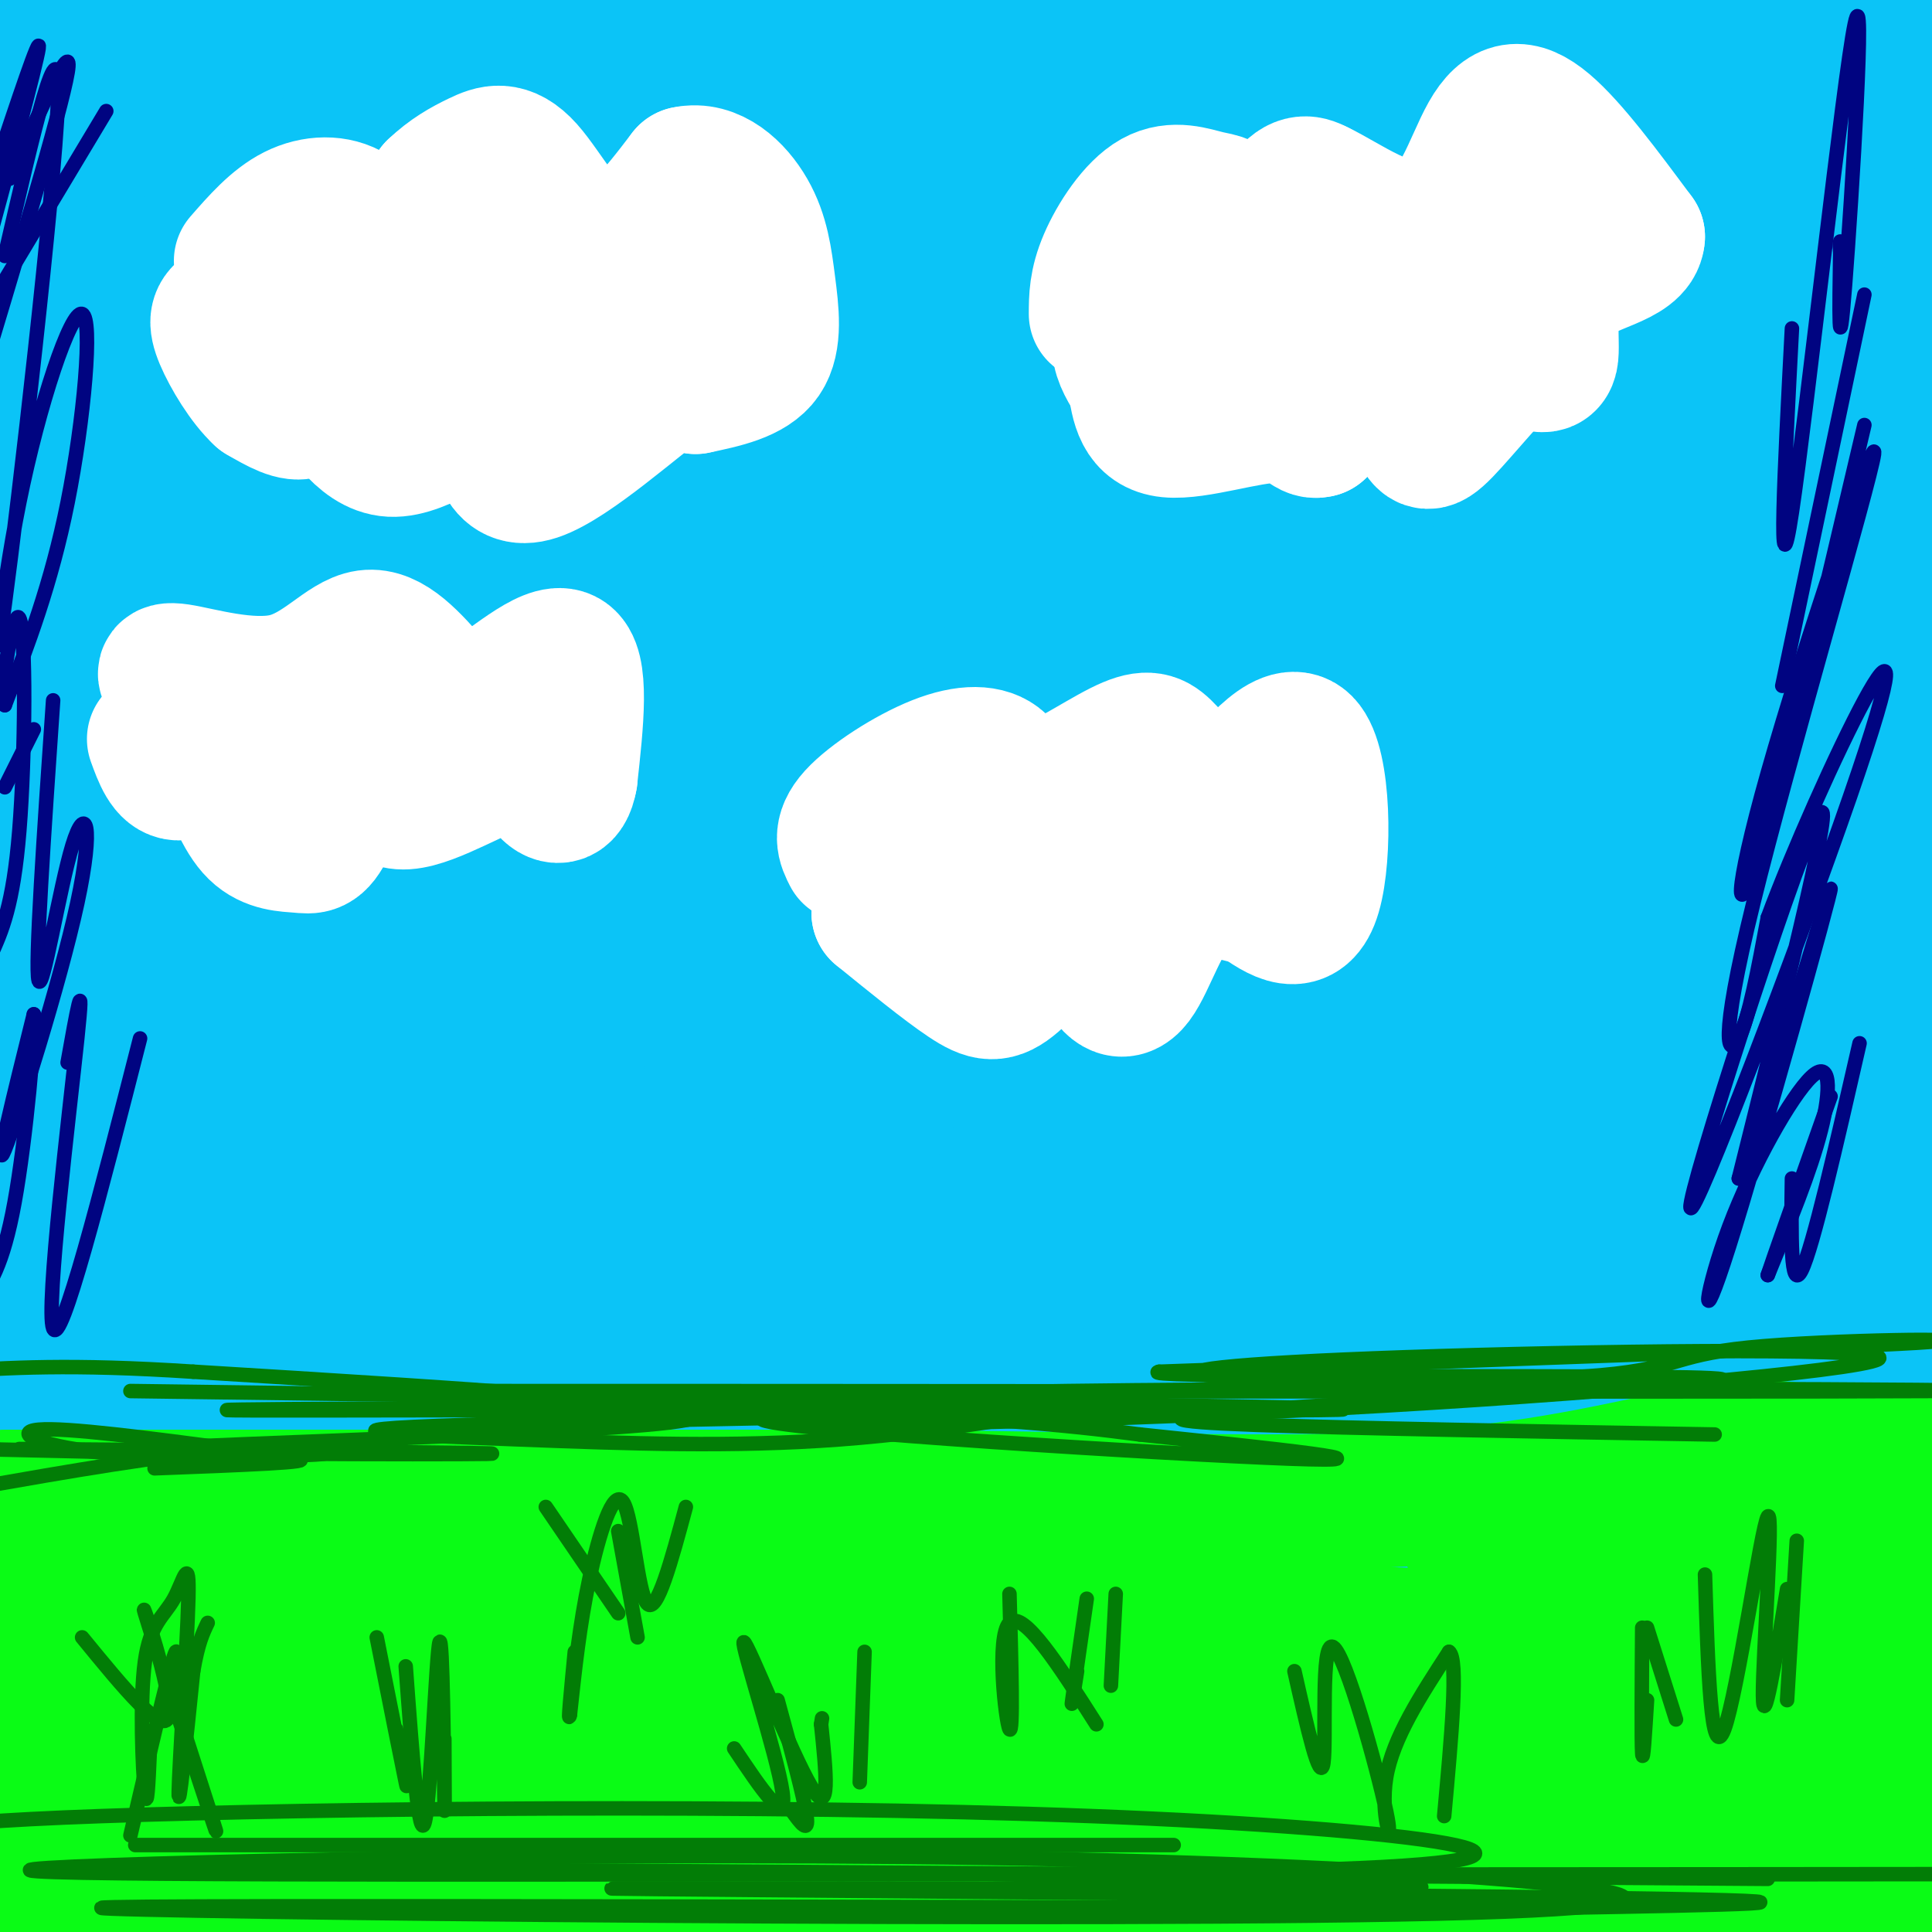 <svg viewBox='0 0 400 400' version='1.1' xmlns='http://www.w3.org/2000/svg' xmlns:xlink='http://www.w3.org/1999/xlink'><rect x="0" y="0" width="400" height="400" fill="#808080" stroke="none"/><g fill='none' stroke='#0BC4F7' stroke-width='28' stroke-linecap='round' stroke-linejoin='round'><path d='M25,31c0.868,0.622 1.735,1.244 0,7c-1.735,5.756 -6.073,16.646 -10,17c-3.927,0.354 -7.442,-9.828 -9,-21c-1.558,-11.172 -1.159,-23.335 0,-31c1.159,-7.665 3.080,-10.833 5,-14'/><path d='M22,25c0.488,6.214 0.976,12.429 0,25c-0.976,12.571 -3.417,31.500 -6,29c-2.583,-2.500 -5.310,-26.429 -6,-45c-0.690,-18.571 0.655,-31.786 2,-45'/><path d='M28,27c0.000,0.000 -30.000,71.000 -30,71'/><path d='M34,0c-1.143,8.476 -2.286,16.952 -5,30c-2.714,13.048 -7.000,30.667 -9,25c-2.000,-5.667 -1.714,-34.619 0,-52c1.714,-17.381 4.857,-23.190 8,-29'/><path d='M21,90c0.000,0.000 -44.000,112.000 -44,112'/><path d='M24,78c0.000,0.000 47.000,-104.000 47,-104'/><path d='M68,28c-15.750,55.000 -31.500,110.000 -38,102c-6.500,-8.000 -3.750,-79.000 -1,-150'/><path d='M30,15c2.111,9.578 4.222,19.156 0,57c-4.222,37.844 -14.778,103.956 -9,95c5.778,-8.956 27.889,-92.978 50,-177'/><path d='M78,27c-4.655,17.524 -9.310,35.048 -21,68c-11.690,32.952 -30.417,81.333 -35,86c-4.583,4.667 4.976,-34.381 17,-77c12.024,-42.619 26.512,-88.810 41,-135'/><path d='M84,36c-1.690,13.024 -3.381,26.048 -13,60c-9.619,33.952 -27.167,88.833 -33,95c-5.833,6.167 0.048,-36.381 11,-83c10.952,-46.619 26.976,-97.310 43,-148'/><path d='M97,28c-13.956,50.689 -27.911,101.378 -32,113c-4.089,11.622 1.689,-15.822 10,-46c8.311,-30.178 19.156,-63.089 30,-96'/><path d='M107,19c2.643,7.780 5.286,15.560 3,39c-2.286,23.440 -9.500,62.542 -12,62c-2.500,-0.542 -0.286,-40.726 2,-69c2.286,-28.274 4.643,-44.637 7,-61'/><path d='M115,19c-21.244,63.778 -42.489,127.556 -36,118c6.489,-9.556 40.711,-92.444 57,-134c16.289,-41.556 14.644,-41.778 13,-42'/><path d='M145,28c-3.956,15.756 -7.911,31.511 -19,64c-11.089,32.489 -29.311,81.711 -26,68c3.311,-13.711 28.156,-90.356 53,-167'/><path d='M154,30c-1.125,11.018 -2.250,22.037 -7,47c-4.750,24.963 -13.126,63.871 -17,62c-3.874,-1.871 -3.244,-44.522 -5,-71c-1.756,-26.478 -5.896,-36.782 -8,-34c-2.104,2.782 -2.173,18.652 -1,15c1.173,-3.652 3.586,-26.826 6,-50'/><path d='M122,12c-5.583,47.167 -11.167,94.333 -3,90c8.167,-4.333 30.083,-60.167 52,-116'/><path d='M162,18c-7.416,12.616 -14.831,25.233 -20,33c-5.169,7.767 -8.091,10.686 3,1c11.091,-9.686 36.197,-31.975 51,-43c14.803,-11.025 19.304,-10.786 21,-8c1.696,2.786 0.589,8.118 -18,15c-18.589,6.882 -54.659,15.314 -28,12c26.659,-3.314 116.045,-18.376 142,-22c25.955,-3.624 -11.523,4.188 -49,12'/><path d='M264,18c-36.111,5.689 -101.889,13.911 -86,11c15.889,-2.911 113.444,-16.956 211,-31'/><path d='M102,5c0.000,0.000 80.000,-14.000 80,-14'/><path d='M276,2c-3.867,1.778 -7.733,3.556 -14,5c-6.267,1.444 -14.933,2.556 11,3c25.933,0.444 86.467,0.222 147,0'/><path d='M314,7c-117.417,10.000 -234.833,20.000 -236,17c-1.167,-3.000 113.917,-19.000 229,-35'/><path d='M308,3c-8.800,3.467 -17.600,6.933 -32,9c-14.400,2.067 -34.400,2.733 1,3c35.400,0.267 126.200,0.133 217,0'/><path d='M305,31c-40.167,-1.083 -80.333,-2.167 -133,3c-52.667,5.167 -117.833,16.583 -183,28'/><path d='M2,63c-17.915,3.990 -35.830,7.980 49,-3c84.830,-10.980 272.405,-36.931 289,-39c16.595,-2.069 -137.789,19.744 -179,29c-41.211,9.256 30.751,5.953 80,3c49.249,-2.953 75.785,-5.558 103,-9c27.215,-3.442 55.107,-7.721 83,-12'/><path d='M373,31c-74.133,6.831 -148.267,13.661 -202,23c-53.733,9.339 -87.066,21.186 -88,25c-0.934,3.814 30.532,-0.406 91,-10c60.468,-9.594 149.940,-24.561 205,-33c55.060,-8.439 75.708,-10.349 -12,6c-87.708,16.349 -283.774,50.957 -286,57c-2.226,6.043 189.387,-16.478 381,-39'/><path d='M376,79c-25.292,5.393 -50.583,10.786 -88,21c-37.417,10.214 -86.958,25.250 -112,33c-25.042,7.750 -25.583,8.214 31,0c56.583,-8.214 170.292,-25.107 284,-42'/><path d='M376,64c-29.133,-0.356 -58.267,-0.711 -73,-1c-14.733,-0.289 -15.067,-0.511 16,-9c31.067,-8.489 93.533,-25.244 156,-42'/><path d='M305,44c-9.514,0.212 -19.027,0.424 -59,12c-39.973,11.576 -110.404,34.516 -130,43c-19.596,8.484 11.643,2.513 25,-1c13.357,-3.513 8.830,-4.568 52,-17c43.170,-12.432 134.035,-36.239 116,-28c-18.035,8.239 -144.971,48.526 -164,65c-19.029,16.474 69.849,9.135 132,2c62.151,-7.135 97.576,-14.068 133,-21'/><path d='M385,101c-22.778,1.981 -45.556,3.961 -72,7c-26.444,3.039 -56.555,7.136 -107,17c-50.445,9.864 -121.225,25.495 -149,33c-27.775,7.505 -12.544,6.885 25,2c37.544,-4.885 97.401,-14.034 151,-27c53.599,-12.966 100.941,-29.750 123,-38c22.059,-8.250 18.837,-7.966 18,-9c-0.837,-1.034 0.713,-3.388 -13,-3c-13.713,0.388 -42.688,3.516 -74,9c-31.312,5.484 -64.959,13.323 -77,15c-12.041,1.677 -2.475,-2.808 18,-11c20.475,-8.192 51.859,-20.090 80,-28c28.141,-7.910 53.040,-11.831 79,-15c25.960,-3.169 52.980,-5.584 80,-8'/><path d='M360,82c-26.622,5.400 -53.244,10.800 -69,12c-15.756,1.200 -20.644,-1.800 15,-10c35.644,-8.200 111.822,-21.600 188,-35'/><path d='M321,73c-28.539,4.360 -57.078,8.720 -83,15c-25.922,6.280 -49.226,14.479 -58,19c-8.774,4.521 -3.016,5.362 13,0c16.016,-5.362 42.290,-16.928 82,-28c39.710,-11.072 92.855,-21.650 110,-23c17.145,-1.350 -1.709,6.529 -7,10c-5.291,3.471 2.980,2.535 -21,14c-23.980,11.465 -80.211,35.331 -96,45c-15.789,9.669 8.865,5.142 22,1c13.135,-4.142 14.753,-7.898 39,-13c24.247,-5.102 71.124,-11.551 118,-18'/><path d='M382,112c-1.851,1.637 -3.702,3.274 -102,20c-98.298,16.726 -293.042,48.542 -270,41c23.042,-7.542 263.869,-54.440 366,-75c102.131,-20.560 65.565,-14.780 29,-9'/><path d='M394,93c-14.255,12.859 -28.510,25.717 -26,13c2.510,-12.717 21.785,-51.011 27,-60c5.215,-8.989 -3.631,11.326 -27,37c-23.369,25.674 -61.261,56.706 -91,80c-29.739,23.294 -51.325,38.849 -76,56c-24.675,17.151 -52.439,35.896 -74,47c-21.561,11.104 -36.920,14.566 12,0c48.920,-14.566 162.120,-47.162 217,-62c54.880,-14.838 51.440,-11.919 48,-9'/><path d='M374,212c-12.673,6.544 -25.347,13.088 -73,29c-47.653,15.912 -130.286,41.191 -158,47c-27.714,5.809 -0.510,-7.851 25,-28c25.510,-20.149 49.327,-46.787 94,-87c44.673,-40.213 110.202,-94.001 134,-116c23.798,-21.999 5.865,-12.208 -11,10c-16.865,22.208 -32.661,56.833 -54,91c-21.339,34.167 -48.222,67.877 -60,85c-11.778,17.123 -8.452,17.660 10,-3c18.452,-20.660 52.028,-62.517 76,-88c23.972,-25.483 38.339,-34.592 31,-24c-7.339,10.592 -36.382,40.883 -58,60c-21.618,19.117 -35.809,27.058 -50,35'/><path d='M280,223c-15.982,9.998 -30.936,17.494 -40,21c-9.064,3.506 -12.237,3.021 -15,4c-2.763,0.979 -5.115,3.422 0,-5c5.115,-8.422 17.699,-27.710 31,-45c13.301,-17.290 27.321,-32.584 42,-50c14.679,-17.416 30.017,-36.954 42,-47c11.983,-10.046 20.611,-10.599 29,-22c8.389,-11.401 16.539,-33.650 -5,2c-21.539,35.650 -72.766,129.199 -72,132c0.766,2.801 53.525,-85.146 60,-102c6.475,-16.854 -33.334,37.385 -64,73c-30.666,35.615 -52.190,52.604 -60,59c-7.810,6.396 -1.905,2.198 4,-2'/><path d='M232,241c18.136,-18.927 61.477,-65.244 82,-86c20.523,-20.756 18.228,-15.950 23,-17c4.772,-1.050 16.609,-7.956 21,-8c4.391,-0.044 1.335,6.772 -2,15c-3.335,8.228 -6.948,17.866 -13,29c-6.052,11.134 -14.541,23.762 -22,33c-7.459,9.238 -13.886,15.084 -24,26c-10.114,10.916 -23.915,26.900 -9,6c14.915,-20.900 58.547,-78.686 83,-109c24.453,-30.314 29.726,-33.157 35,-36'/><path d='M365,242c-13.444,20.690 -26.889,41.379 -37,53c-10.111,11.621 -16.890,14.173 -19,17c-2.110,2.827 0.448,5.928 3,-1c2.552,-6.928 5.098,-23.886 19,-64c13.902,-40.114 39.159,-103.384 48,-118c8.841,-14.616 1.264,19.420 -23,71c-24.264,51.580 -65.215,120.702 -54,94c11.215,-26.702 74.596,-149.227 90,-167c15.404,-17.773 -17.170,69.208 -36,117c-18.830,47.792 -23.915,56.396 -29,65'/><path d='M327,309c-13.179,26.270 -31.625,59.443 -31,46c0.625,-13.443 20.322,-73.504 32,-108c11.678,-34.496 15.337,-43.427 26,-60c10.663,-16.573 28.332,-40.786 46,-65'/><path d='M396,217c-4.089,16.382 -8.178,32.763 -17,57c-8.822,24.237 -22.378,56.329 -26,67c-3.622,10.671 2.690,-0.080 10,-24c7.310,-23.920 15.618,-61.010 21,-90c5.382,-28.990 7.839,-49.881 5,-38c-2.839,11.881 -10.975,56.532 -25,99c-14.025,42.468 -33.940,82.752 -41,99c-7.060,16.248 -1.263,8.458 5,0c6.263,-8.458 12.994,-17.585 28,-76c15.006,-58.415 38.287,-166.119 42,-168c3.713,-1.881 -12.144,102.059 -28,206'/><path d='M370,349c-6.500,43.333 -8.750,48.667 -11,54'/><path d='M363,396c8.287,-46.976 16.574,-93.952 20,-126c3.426,-32.048 1.990,-49.167 2,-53c0.010,-3.833 1.464,5.622 -3,43c-4.464,37.378 -14.847,102.679 -21,136c-6.153,33.321 -8.077,34.660 -10,36'/><path d='M366,389c9.750,-48.250 19.500,-96.500 26,-98c6.500,-1.500 9.750,43.750 13,89'/><path d='M391,299c-5.000,-29.167 -10.000,-58.333 -12,-39c-2.000,19.333 -1.000,87.167 0,155'/><path d='M385,395c0.244,-40.711 0.489,-81.422 3,-86c2.511,-4.578 7.289,26.978 10,48c2.711,21.022 3.356,31.511 4,42'/><path d='M395,392c-5.868,-12.063 -11.736,-24.126 -16,-32c-4.264,-7.874 -6.924,-11.559 -10,-14c-3.076,-2.441 -6.567,-3.637 -9,-4c-2.433,-0.363 -3.807,0.109 -7,4c-3.193,3.891 -8.206,11.201 -13,19c-4.794,7.799 -9.370,16.085 -12,23c-2.630,6.915 -3.315,12.457 -4,18'/><path d='M325,379c0.000,0.000 95.000,-30.000 95,-30'/><path d='M396,326c-3.156,-5.778 -6.311,-11.556 -10,-41c-3.689,-29.444 -7.911,-82.556 1,-70c8.911,12.556 30.956,90.778 53,169'/><path d='M395,250c-0.822,-15.067 -1.644,-30.133 -2,-5c-0.356,25.133 -0.244,90.467 -1,127c-0.756,36.533 -2.378,44.267 -4,52'/><path d='M390,394c-0.083,-3.667 -0.167,-7.333 -35,-4c-34.833,3.333 -104.417,13.667 -174,24'/><path d='M249,390c14.552,-6.571 29.104,-13.141 34,-16c4.896,-2.859 0.135,-2.006 -10,-3c-10.135,-0.994 -25.644,-3.836 -57,0c-31.356,3.836 -78.558,14.348 -82,19c-3.442,4.652 36.877,3.442 84,-4c47.123,-7.442 101.049,-21.116 88,-20c-13.049,1.116 -93.075,17.021 -158,24c-64.925,6.979 -114.749,5.033 -118,1c-3.251,-4.033 40.071,-10.152 81,-16c40.929,-5.848 79.464,-11.424 118,-17'/><path d='M229,358c62.200,-9.550 158.699,-24.923 127,-17c-31.699,7.923 -191.597,39.144 -260,53c-68.403,13.856 -45.313,10.348 33,1c78.313,-9.348 211.847,-24.537 179,-30c-32.847,-5.463 -232.074,-1.202 -305,-1c-72.926,0.202 -19.550,-3.657 30,-9c49.550,-5.343 95.275,-12.172 141,-19'/><path d='M174,336c37.089,-7.133 59.311,-15.467 47,-5c-12.311,10.467 -59.156,39.733 -106,69'/><path d='M75,397c-25.577,-68.446 -51.155,-136.893 -61,-178c-9.845,-41.107 -3.958,-54.875 -1,-12c2.958,42.875 2.988,142.393 4,184c1.012,41.607 3.006,25.304 5,9'/><path d='M22,393c-0.054,-43.833 -0.107,-87.667 -4,-121c-3.893,-33.333 -11.625,-56.167 -14,-47c-2.375,9.167 0.607,50.333 0,79c-0.607,28.667 -4.804,44.833 -9,61'/><path d='M0,167c12.708,120.256 25.417,240.512 30,229c4.583,-11.512 1.042,-154.792 1,-209c-0.042,-54.208 3.417,-19.345 -2,21c-5.417,40.345 -19.708,86.173 -34,132'/><path d='M10,396c-0.583,-10.417 -1.167,-20.833 -2,-20c-0.833,0.833 -1.917,12.917 -3,25'/><path d='M7,387c10.781,-75.014 21.561,-150.029 29,-190c7.439,-39.971 11.535,-44.899 15,-51c3.465,-6.101 6.297,-13.375 11,-24c4.703,-10.625 11.277,-24.599 15,-18c3.723,6.599 4.597,33.772 -3,73c-7.597,39.228 -23.663,90.511 -33,132c-9.337,41.489 -11.944,73.183 -11,67c0.944,-6.183 5.439,-50.245 16,-94c10.561,-43.755 27.190,-87.203 38,-113c10.810,-25.797 15.803,-33.942 17,-33c1.197,0.942 -1.401,10.971 -4,21'/><path d='M97,157c-11.058,40.151 -36.701,130.027 -46,112c-9.299,-18.027 -2.252,-143.959 1,-179c3.252,-35.041 2.710,20.808 0,84c-2.710,63.192 -7.588,133.728 -10,166c-2.412,32.272 -2.358,26.279 7,-8c9.358,-34.279 28.019,-96.844 39,-141c10.981,-44.156 14.280,-69.902 13,-69c-1.280,0.902 -7.140,28.451 -13,56'/><path d='M88,178c-5.644,20.767 -13.256,44.686 -20,70c-6.744,25.314 -12.622,52.023 -7,41c5.622,-11.023 22.744,-59.779 40,-110c17.256,-50.221 34.646,-101.906 31,-61c-3.646,40.906 -28.327,174.402 -43,240c-14.673,65.598 -19.336,63.299 -24,61'/><path d='M91,324c17.719,-52.599 35.437,-105.198 45,-142c9.563,-36.802 10.969,-57.808 15,-65c4.031,-7.192 10.687,-0.572 -10,59c-20.687,59.572 -68.718,172.095 -76,173c-7.282,0.905 26.185,-109.806 39,-156c12.815,-46.194 4.978,-27.869 3,-26c-1.978,1.869 1.904,-12.717 -5,4c-6.904,16.717 -24.593,64.739 -35,101c-10.407,36.261 -13.533,60.763 -14,71c-0.467,10.237 1.724,6.211 5,0c3.276,-6.211 7.638,-14.605 12,-23'/><path d='M70,320c34.612,-61.319 115.144,-203.116 142,-243c26.856,-39.884 0.038,22.147 -11,52c-11.038,29.853 -6.297,27.530 -25,68c-18.703,40.470 -60.852,123.735 -103,207'/><path d='M80,371c3.050,-12.643 6.100,-25.287 19,-52c12.900,-26.713 35.651,-67.497 51,-100c15.349,-32.503 23.297,-56.725 14,-35c-9.297,21.725 -35.839,89.397 -51,124c-15.161,34.603 -18.942,36.136 -24,46c-5.058,9.864 -11.394,28.060 5,-1c16.394,-29.060 55.518,-105.377 91,-173c35.482,-67.623 67.322,-126.552 70,-123c2.678,3.552 -23.806,69.586 -51,127c-27.194,57.414 -55.097,106.207 -83,155'/><path d='M121,339c-13.944,26.329 -7.304,14.651 -1,5c6.304,-9.651 12.271,-17.277 21,-34c8.729,-16.723 20.220,-42.545 30,-63c9.780,-20.455 17.848,-35.543 33,-70c15.152,-34.457 37.387,-88.282 24,-63c-13.387,25.282 -62.395,129.670 -85,180c-22.605,50.330 -18.806,46.602 -17,46c1.806,-0.602 1.618,1.920 3,2c1.382,0.080 4.334,-2.284 26,-51c21.666,-48.716 62.046,-143.786 78,-177c15.954,-33.214 7.483,-4.573 0,16c-7.483,20.573 -13.976,33.077 -25,55c-11.024,21.923 -26.578,53.264 -41,78c-14.422,24.736 -27.711,42.868 -41,61'/><path d='M126,324c-21.337,32.855 -54.181,84.494 -30,54c24.181,-30.494 105.387,-143.120 152,-219c46.613,-75.880 58.634,-115.015 19,-47c-39.634,68.015 -130.922,243.179 -130,247c0.922,3.821 94.056,-163.702 129,-220c34.944,-56.298 11.698,-1.371 -2,32c-13.698,33.371 -17.849,45.185 -22,57'/><path d='M242,228c-20.502,47.865 -60.759,139.028 -65,156c-4.241,16.972 27.532,-40.246 47,-77c19.468,-36.754 26.632,-53.043 31,-66c4.368,-12.957 5.941,-22.582 16,-40c10.059,-17.418 28.604,-42.629 2,-14c-26.604,28.629 -98.356,111.096 -128,147c-29.644,35.904 -17.180,25.244 -5,10c12.180,-15.244 24.076,-35.071 33,-50c8.924,-14.929 14.877,-24.960 33,-41c18.123,-16.040 48.418,-38.088 61,-47c12.582,-8.912 7.452,-4.689 0,9c-7.452,13.689 -17.226,36.845 -27,60'/><path d='M240,275c-7.873,16.131 -14.057,26.459 -26,40c-11.943,13.541 -29.645,30.296 -41,42c-11.355,11.704 -16.364,18.356 3,-26c19.364,-44.356 63.100,-139.719 55,-129c-8.100,10.719 -68.036,127.521 -90,172c-21.964,44.479 -5.957,16.634 -2,10c3.957,-6.634 -4.135,7.944 23,-13c27.135,-20.944 89.498,-77.408 117,-106c27.502,-28.592 20.143,-29.312 16,-24c-4.143,5.312 -5.072,16.656 -6,28'/><path d='M289,269c-8.745,23.786 -27.607,69.252 -35,83c-7.393,13.748 -3.316,-4.222 6,-31c9.316,-26.778 23.872,-62.365 36,-88c12.128,-25.635 21.830,-41.319 3,-17c-18.830,24.319 -66.192,88.642 -78,106c-11.808,17.358 11.936,-12.250 36,-32c24.064,-19.750 48.447,-29.643 57,-30c8.553,-0.357 1.277,8.821 -6,18'/><path d='M308,278c-10.059,14.731 -32.207,42.558 -41,55c-8.793,12.442 -4.231,9.500 -3,1c1.231,-8.500 -0.868,-22.560 -10,-23c-9.132,-0.440 -25.297,12.738 -29,19c-3.703,6.262 5.055,5.609 7,6c1.945,0.391 -2.922,1.826 9,1c11.922,-0.826 40.633,-3.915 58,-7c17.367,-3.085 23.391,-6.167 30,-10c6.609,-3.833 13.805,-8.416 21,-13'/><path d='M350,307c-1.212,-2.349 -14.743,-1.723 -28,0c-13.257,1.723 -26.241,4.541 -34,7c-7.759,2.459 -10.295,4.560 -13,9c-2.705,4.440 -5.581,11.221 -7,15c-1.419,3.779 -1.382,4.556 7,5c8.382,0.444 25.109,0.555 40,-2c14.891,-2.555 27.945,-7.778 41,-13'/></g>
<g fill='none' stroke='#0AFC15' stroke-width='28' stroke-linecap='round' stroke-linejoin='round'><path d='M1,310c0.000,0.000 183.000,0.000 183,0'/><path d='M184,310c50.619,0.536 85.667,1.875 112,0c26.333,-1.875 43.952,-6.964 56,-9c12.048,-2.036 18.524,-1.018 25,0'/><path d='M377,301c8.167,0.333 16.083,1.167 24,2'/><path d='M397,307c-3.511,4.733 -7.022,9.467 -9,10c-1.978,0.533 -2.422,-3.133 -3,10c-0.578,13.133 -1.289,43.067 -2,73'/><path d='M383,398c-0.311,-16.022 -0.622,-32.044 0,-47c0.622,-14.956 2.178,-28.844 5,-20c2.822,8.844 6.911,40.422 11,72'/><path d='M384,388c-6.556,-2.400 -13.111,-4.800 -36,-6c-22.889,-1.200 -62.111,-1.200 -97,2c-34.889,3.200 -65.444,9.600 -96,16'/><path d='M206,398c33.952,-4.262 67.903,-8.523 54,-10c-13.903,-1.477 -75.662,-0.169 -111,2c-35.338,2.169 -44.256,5.200 -28,6c16.256,0.800 57.684,-0.631 86,-2c28.316,-1.369 43.519,-2.677 76,-7c32.481,-4.323 82.241,-11.662 132,-19'/><path d='M366,369c-27.417,1.333 -54.833,2.667 -96,8c-41.167,5.333 -96.083,14.667 -151,24'/><path d='M376,394c0.000,0.000 48.000,-6.000 48,-6'/><path d='M268,374c-62.750,2.917 -125.500,5.833 -100,0c25.500,-5.833 139.250,-20.417 253,-35'/><path d='M372,336c-34.578,1.889 -69.156,3.778 -85,6c-15.844,2.222 -12.956,4.778 15,2c27.956,-2.778 80.978,-10.889 134,-19'/><path d='M387,330c-1.467,1.178 -2.933,2.356 -24,0c-21.067,-2.356 -61.733,-8.244 -58,-10c3.733,-1.756 51.867,0.622 100,3'/><path d='M381,350c-31.417,5.083 -62.833,10.167 -102,19c-39.167,8.833 -86.083,21.417 -133,34'/><path d='M248,387c16.415,-2.780 32.829,-5.560 34,-4c1.171,1.560 -12.903,7.459 -45,10c-32.097,2.541 -82.219,1.722 -60,2c22.219,0.278 116.777,1.651 168,1c51.223,-0.651 59.112,-3.325 67,-6'/><path d='M369,386c-37.500,2.333 -75.000,4.667 -99,7c-24.000,2.333 -34.500,4.667 -45,7'/><path d='M254,396c77.697,-6.904 155.394,-13.809 88,-14c-67.394,-0.191 -279.879,6.330 -277,-2c2.879,-8.330 221.121,-31.512 236,-36c14.879,-4.488 -173.606,9.718 -238,14c-64.394,4.282 -4.697,-1.359 55,-7'/><path d='M118,351c62.735,-3.073 192.073,-7.257 158,-10c-34.073,-2.743 -231.558,-4.046 -231,-4c0.558,0.046 199.159,1.442 275,2c75.841,0.558 28.920,0.279 -18,0'/><path d='M302,339c-47.378,-1.778 -156.822,-6.222 -221,-8c-64.178,-1.778 -83.089,-0.889 -102,0'/><path d='M1,338c7.756,-6.333 15.511,-12.667 19,-2c3.489,10.667 2.711,38.333 0,43c-2.711,4.667 -7.356,-13.667 -12,-32'/><path d='M8,347c-2.400,4.400 -2.400,31.400 0,44c2.400,12.600 7.200,10.800 12,9'/><path d='M56,393c15.101,-3.345 30.202,-6.690 19,-9c-11.202,-2.310 -48.708,-3.583 -40,-2c8.708,1.583 63.631,6.024 64,8c0.369,1.976 -53.815,1.488 -108,1'/><path d='M17,391c0.000,0.000 118.000,2.000 118,2'/></g>
<g fill='none' stroke='#FFFFFF' stroke-width='28' stroke-linecap='round' stroke-linejoin='round'><path d='M50,54c3.476,-3.982 6.952,-7.964 11,-10c4.048,-2.036 8.667,-2.125 12,0c3.333,2.125 5.381,6.464 8,6c2.619,-0.464 5.810,-5.732 9,-11'/><path d='M90,39c3.006,-2.879 6.022,-4.576 9,-6c2.978,-1.424 5.917,-2.576 10,2c4.083,4.576 9.309,14.879 15,16c5.691,1.121 11.845,-6.939 18,-15'/><path d='M142,36c5.515,-1.198 10.303,3.308 13,8c2.697,4.692 3.303,9.571 4,15c0.697,5.429 1.485,11.408 -1,15c-2.485,3.592 -8.242,4.796 -14,6'/><path d='M144,80c-2.024,-0.583 -0.083,-5.042 -6,-1c-5.917,4.042 -19.690,16.583 -27,19c-7.310,2.417 -8.155,-5.292 -9,-13'/><path d='M102,85c-5.411,0.525 -14.440,8.337 -21,8c-6.560,-0.337 -10.651,-8.821 -13,-11c-2.349,-2.179 -2.957,1.949 -5,3c-2.043,1.051 -5.522,-0.974 -9,-3'/><path d='M54,82c-3.150,-2.856 -6.525,-8.498 -8,-12c-1.475,-3.502 -1.051,-4.866 1,-6c2.051,-1.134 5.729,-2.038 9,1c3.271,3.038 6.136,10.019 9,17'/><path d='M65,82c2.384,3.806 3.845,4.822 8,-3c4.155,-7.822 11.003,-24.483 15,-32c3.997,-7.517 5.144,-5.891 7,3c1.856,8.891 4.423,25.048 6,32c1.577,6.952 2.165,4.701 3,3c0.835,-1.701 1.918,-2.850 3,-4'/><path d='M107,81c1.089,-4.504 2.313,-13.764 4,-18c1.687,-4.236 3.839,-3.448 8,-1c4.161,2.448 10.332,6.557 14,7c3.668,0.443 4.834,-2.778 6,-6'/><path d='M227,65c0.006,-3.180 0.012,-6.360 2,-11c1.988,-4.640 5.958,-10.741 10,-13c4.042,-2.259 8.155,-0.677 11,0c2.845,0.677 4.422,0.450 5,4c0.578,3.550 0.156,10.879 2,10c1.844,-0.879 5.956,-9.965 9,-14c3.044,-4.035 5.022,-3.017 7,-2'/><path d='M273,39c5.408,2.549 15.429,9.920 22,8c6.571,-1.920 9.692,-13.132 13,-19c3.308,-5.868 6.802,-6.391 12,-2c5.198,4.391 12.099,13.695 19,23'/><path d='M339,49c-0.357,4.917 -10.750,5.708 -15,10c-4.250,4.292 -2.357,12.083 -3,15c-0.643,2.917 -3.821,0.958 -7,-1'/><path d='M314,73c-4.225,3.335 -11.287,12.172 -15,16c-3.713,3.828 -4.077,2.646 -6,-1c-1.923,-3.646 -5.407,-9.756 -9,-10c-3.593,-0.244 -7.297,5.378 -11,11'/><path d='M273,89c-2.512,0.726 -3.292,-2.958 -9,-3c-5.708,-0.042 -16.345,3.560 -22,3c-5.655,-0.560 -6.327,-5.280 -7,-10'/><path d='M235,79c-2.869,-4.393 -6.542,-10.375 3,-12c9.542,-1.625 32.298,1.107 47,-1c14.702,-2.107 21.351,-9.054 28,-16'/><path d='M176,177c-1.130,-2.203 -2.260,-4.406 1,-8c3.260,-3.594 10.911,-8.580 17,-11c6.089,-2.420 10.615,-2.273 13,0c2.385,2.273 2.629,6.671 7,6c4.371,-0.671 12.869,-6.411 18,-9c5.131,-2.589 6.895,-2.025 9,0c2.105,2.025 4.553,5.513 7,9'/><path d='M248,164c1.542,2.777 1.898,5.219 6,1c4.102,-4.219 11.951,-15.097 16,-11c4.049,4.097 4.300,23.171 2,31c-2.300,7.829 -7.150,4.415 -12,1'/><path d='M260,186c-4.750,-0.873 -10.626,-3.554 -15,0c-4.374,3.554 -7.244,13.344 -10,17c-2.756,3.656 -5.396,1.176 -7,-3c-1.604,-4.176 -2.173,-10.050 -3,-12c-0.827,-1.950 -1.914,0.025 -3,2'/><path d='M222,190c-2.798,3.083 -8.292,9.792 -12,13c-3.708,3.208 -5.631,2.917 -10,0c-4.369,-2.917 -11.185,-8.458 -18,-14'/><path d='M182,189c8.500,-4.833 38.750,-9.917 69,-15'/><path d='M36,142c-1.643,-1.821 -3.286,-3.643 1,-3c4.286,0.643 14.500,3.750 22,2c7.500,-1.750 12.286,-8.357 17,-9c4.714,-0.643 9.357,4.679 14,10'/><path d='M90,142c3.429,3.060 5.000,5.708 10,3c5.000,-2.708 13.429,-10.774 17,-9c3.571,1.774 2.286,13.387 1,25'/><path d='M118,161c-0.802,4.786 -3.308,4.252 -5,2c-1.692,-2.252 -2.571,-6.222 -8,-5c-5.429,1.222 -15.408,7.635 -21,8c-5.592,0.365 -6.796,-5.317 -8,-11'/><path d='M76,155c-2.807,1.676 -5.825,11.367 -8,16c-2.175,4.633 -3.509,4.209 -6,4c-2.491,-0.209 -6.140,-0.203 -9,-3c-2.860,-2.797 -4.930,-8.399 -7,-14'/><path d='M46,158c-2.867,-1.422 -6.533,2.022 -9,2c-2.467,-0.022 -3.733,-3.511 -5,-7'/></g>
<g fill='none' stroke='#027D06' stroke-width='3' stroke-linecap='round' stroke-linejoin='round'><path d='M25,301c21.899,-0.173 43.798,-0.345 42,0c-1.798,0.345 -27.292,1.208 -43,0c-15.708,-1.208 -21.631,-4.488 -16,-5c5.631,-0.512 22.815,1.744 40,4'/><path d='M48,300c13.488,0.714 27.208,0.500 28,0c0.792,-0.500 -11.345,-1.286 -27,0c-15.655,1.286 -34.827,4.643 -54,8'/><path d='M32,304c17.583,-0.667 35.167,-1.333 29,-2c-6.167,-0.667 -36.083,-1.333 -66,-2'/><path d='M4,300c52.679,0.417 105.357,0.833 97,1c-8.357,0.167 -77.750,0.083 -69,-1c8.750,-1.083 95.643,-3.167 110,-6c14.357,-2.833 -43.821,-6.417 -102,-10'/><path d='M40,284c-25.500,-1.667 -38.250,-0.833 -51,0'/><path d='M27,288c86.754,1.144 173.509,2.287 217,3c43.491,0.713 43.719,0.995 10,1c-33.719,0.005 -101.386,-0.268 -96,2c5.386,2.268 83.825,7.077 109,8c25.175,0.923 -2.912,-2.038 -31,-5'/><path d='M236,297c-14.510,-1.916 -35.285,-4.207 -84,-5c-48.715,-0.793 -125.370,-0.090 -100,0c25.370,0.090 152.765,-0.435 167,0c14.235,0.435 -84.690,1.828 -122,3c-37.310,1.172 -13.007,2.123 10,3c23.007,0.877 44.716,1.679 67,0c22.284,-1.679 45.142,-5.840 68,-10'/><path d='M242,288c27.577,-1.542 62.520,-0.396 10,0c-52.520,0.396 -192.501,0.043 -152,0c40.501,-0.043 261.485,0.226 299,0c37.515,-0.226 -108.438,-0.945 -178,0c-69.562,0.945 -62.732,3.556 -59,5c3.732,1.444 4.366,1.722 5,2'/><path d='M167,295c20.417,-0.005 68.960,-1.019 120,-4c51.040,-2.981 104.577,-7.929 102,-10c-2.577,-2.071 -61.269,-1.263 -98,0c-36.731,1.263 -51.503,2.982 -38,4c13.503,1.018 55.279,1.335 75,0c19.721,-1.335 17.386,-4.321 34,-6c16.614,-1.679 52.175,-2.051 35,-1c-17.175,1.051 -87.088,3.526 -157,6'/><path d='M240,284c-5.615,1.103 58.846,0.862 91,1c32.154,0.138 32.000,0.656 11,2c-21.000,1.344 -62.846,3.516 -83,5c-20.154,1.484 -18.615,2.281 1,3c19.615,0.719 57.308,1.359 95,2'/><path d='M206,388c56.446,1.315 112.893,2.631 77,3c-35.893,0.369 -164.125,-0.208 -156,0c8.125,0.208 152.607,1.202 208,2c55.393,0.798 21.696,1.399 -12,2'/><path d='M323,395c-87.770,0.062 -301.195,-0.782 -302,0c-0.805,0.782 211.011,3.189 284,1c72.989,-2.189 7.151,-8.974 -83,-11c-90.151,-2.026 -204.615,0.707 -215,2c-10.385,1.293 83.307,1.147 177,1'/><path d='M184,388c69.000,0.167 153.000,0.083 237,0'/><path d='M366,389c-161.234,-1.169 -322.469,-2.338 -320,-2c2.469,0.338 168.641,2.183 230,0c61.359,-2.183 17.904,-8.396 -50,-11c-67.904,-2.604 -160.258,-1.601 -205,0c-44.742,1.601 -41.871,3.801 -39,6'/><path d='M28,382c0.000,0.000 215.000,0.000 215,0'/><path d='M17,339c8.631,10.548 17.262,21.095 18,16c0.738,-5.095 -6.417,-25.833 -5,-21c1.417,4.833 11.405,35.238 14,43c2.595,7.762 -2.202,-7.119 -7,-22'/><path d='M37,355c-0.911,-7.733 0.311,-16.067 -1,-12c-1.311,4.067 -5.156,20.533 -9,37'/><path d='M31,363c-0.271,6.141 -0.541,12.281 -1,8c-0.459,-4.281 -1.106,-18.984 0,-27c1.106,-8.016 3.967,-9.344 6,-13c2.033,-3.656 3.240,-9.638 3,0c-0.240,9.638 -1.926,34.897 -2,40c-0.074,5.103 1.463,-9.948 3,-25'/><path d='M40,346c1.000,-5.833 2.000,-7.917 3,-10'/><path d='M78,339c2.667,13.417 5.333,26.833 6,30c0.667,3.167 -0.667,-3.917 -2,-11'/><path d='M84,345c1.381,18.732 2.762,37.464 4,32c1.238,-5.464 2.333,-35.125 3,-37c0.667,-1.875 0.905,24.036 1,32c0.095,7.964 0.048,-2.018 0,-12'/><path d='M161,352c2.750,10.083 5.500,20.167 6,24c0.500,3.833 -1.250,1.417 -3,-1'/><path d='M152,362c5.536,8.280 11.071,16.560 10,9c-1.071,-7.560 -8.750,-30.958 -8,-31c0.750,-0.042 9.929,23.274 14,30c4.071,6.726 3.036,-3.137 2,-13'/><path d='M170,357c0.333,-2.167 0.167,-1.083 0,0'/><path d='M179,342c0.000,0.000 -1.000,27.000 -1,27'/><path d='M209,330c0.400,14.733 0.800,29.467 0,28c-0.800,-1.467 -2.800,-19.133 0,-22c2.800,-2.867 10.400,9.067 18,21'/><path d='M225,331c-1.333,9.250 -2.667,18.500 -3,21c-0.333,2.500 0.333,-1.750 1,-6'/><path d='M231,330c0.000,0.000 -1.000,19.000 -1,19'/><path d='M268,346c2.663,11.793 5.327,23.585 6,19c0.673,-4.585 -0.644,-25.549 2,-24c2.644,1.549 9.250,25.609 11,34c1.750,8.391 -1.357,1.112 0,-7c1.357,-8.112 7.179,-17.056 13,-26'/><path d='M300,342c2.000,1.333 0.500,17.667 -1,34'/><path d='M340,337c-0.083,11.750 -0.167,23.500 0,26c0.167,2.500 0.583,-4.250 1,-11'/><path d='M341,337c0.000,0.000 6.000,19.000 6,19'/><path d='M353,326c0.613,19.732 1.226,39.464 4,32c2.774,-7.464 7.708,-42.125 9,-44c1.292,-1.875 -1.060,29.036 -1,37c0.060,7.964 2.530,-7.018 5,-22'/><path d='M372,319c0.000,0.000 -2.000,33.000 -2,33'/><path d='M113,312c0.000,0.000 15.000,22.000 15,22'/><path d='M128,317c0.000,0.000 4.000,22.000 4,22'/><path d='M142,312c-3.000,11.137 -6.000,22.274 -8,20c-2.000,-2.274 -3.000,-17.958 -5,-21c-2.000,-3.042 -5.000,6.560 -7,16c-2.000,9.440 -3.000,18.720 -4,28'/><path d='M118,355c-0.500,2.500 0.250,-5.250 1,-13'/></g>
<g fill='none' stroke='#000481' stroke-width='3' stroke-linecap='round' stroke-linejoin='round'><path d='M386,61c0.000,0.000 -17.000,81.000 -17,81'/><path d='M386,88c-8.663,36.854 -17.326,73.708 -22,89c-4.674,15.292 -5.357,9.023 2,-17c7.357,-26.023 22.756,-71.800 22,-66c-0.756,5.800 -17.665,63.177 -25,93c-7.335,29.823 -5.096,32.092 -3,28c2.096,-4.092 4.048,-14.546 6,-25'/><path d='M366,190c4.979,-13.488 14.428,-34.708 20,-45c5.572,-10.292 7.267,-9.656 -3,20c-10.267,29.656 -32.495,88.330 -33,85c-0.505,-3.330 20.713,-68.666 26,-80c5.287,-11.334 -5.356,31.333 -16,74'/><path d='M360,244c3.034,-6.557 18.617,-59.951 19,-60c0.383,-0.049 -14.436,53.247 -21,74c-6.564,20.753 -4.873,8.965 0,-4c4.873,-12.965 12.927,-27.106 17,-31c4.073,-3.894 4.164,2.459 2,11c-2.164,8.541 -6.582,19.271 -11,30'/><path d='M366,264c0.333,-1.167 6.667,-19.083 13,-37'/><path d='M385,216c-4.833,21.167 -9.667,42.333 -12,47c-2.333,4.667 -2.167,-7.167 -2,-19'/><path d='M371,68c-1.524,29.131 -3.048,58.262 0,38c3.048,-20.262 10.667,-89.917 13,-101c2.333,-11.083 -0.619,36.405 -2,54c-1.381,17.595 -1.190,5.298 -1,-7'/><path d='M381,52c-0.167,-1.500 -0.083,-1.750 0,-2'/><path d='M22,23c0.000,0.000 -24.000,40.000 -24,40'/><path d='M-1,35c4.750,-14.250 9.500,-28.500 9,-25c-0.500,3.500 -6.250,24.750 -12,46'/><path d='M2,37c6.667,-15.000 13.333,-30.000 12,-22c-1.333,8.000 -10.667,39.000 -20,70'/><path d='M1,53c5.879,-25.558 11.759,-51.115 11,-32c-0.759,19.115 -8.156,82.904 -11,104c-2.844,21.096 -1.133,-0.500 3,-21c4.133,-20.500 10.690,-39.904 13,-39c2.310,0.904 0.374,22.115 -3,39c-3.374,16.885 -8.187,29.442 -13,42'/><path d='M1,146c-1.405,0.119 1.583,-20.583 3,-18c1.417,2.583 1.262,28.452 0,44c-1.262,15.548 -3.631,20.774 -6,26'/><path d='M1,163c0.000,0.000 6.000,-12.000 6,-12'/><path d='M11,145c-1.901,27.596 -3.802,55.193 -3,58c0.802,2.807 4.308,-19.175 7,-28c2.692,-8.825 4.571,-4.491 1,12c-3.571,16.491 -12.592,45.140 -15,51c-2.408,5.860 1.796,-11.070 6,-28'/><path d='M7,210c0.400,3.378 -1.600,25.822 -4,39c-2.400,13.178 -5.200,17.089 -8,21'/><path d='M14,220c1.800,-10.111 3.600,-20.222 2,-5c-1.600,15.222 -6.600,55.778 -5,60c1.600,4.222 9.800,-27.889 18,-60'/></g>
</svg>